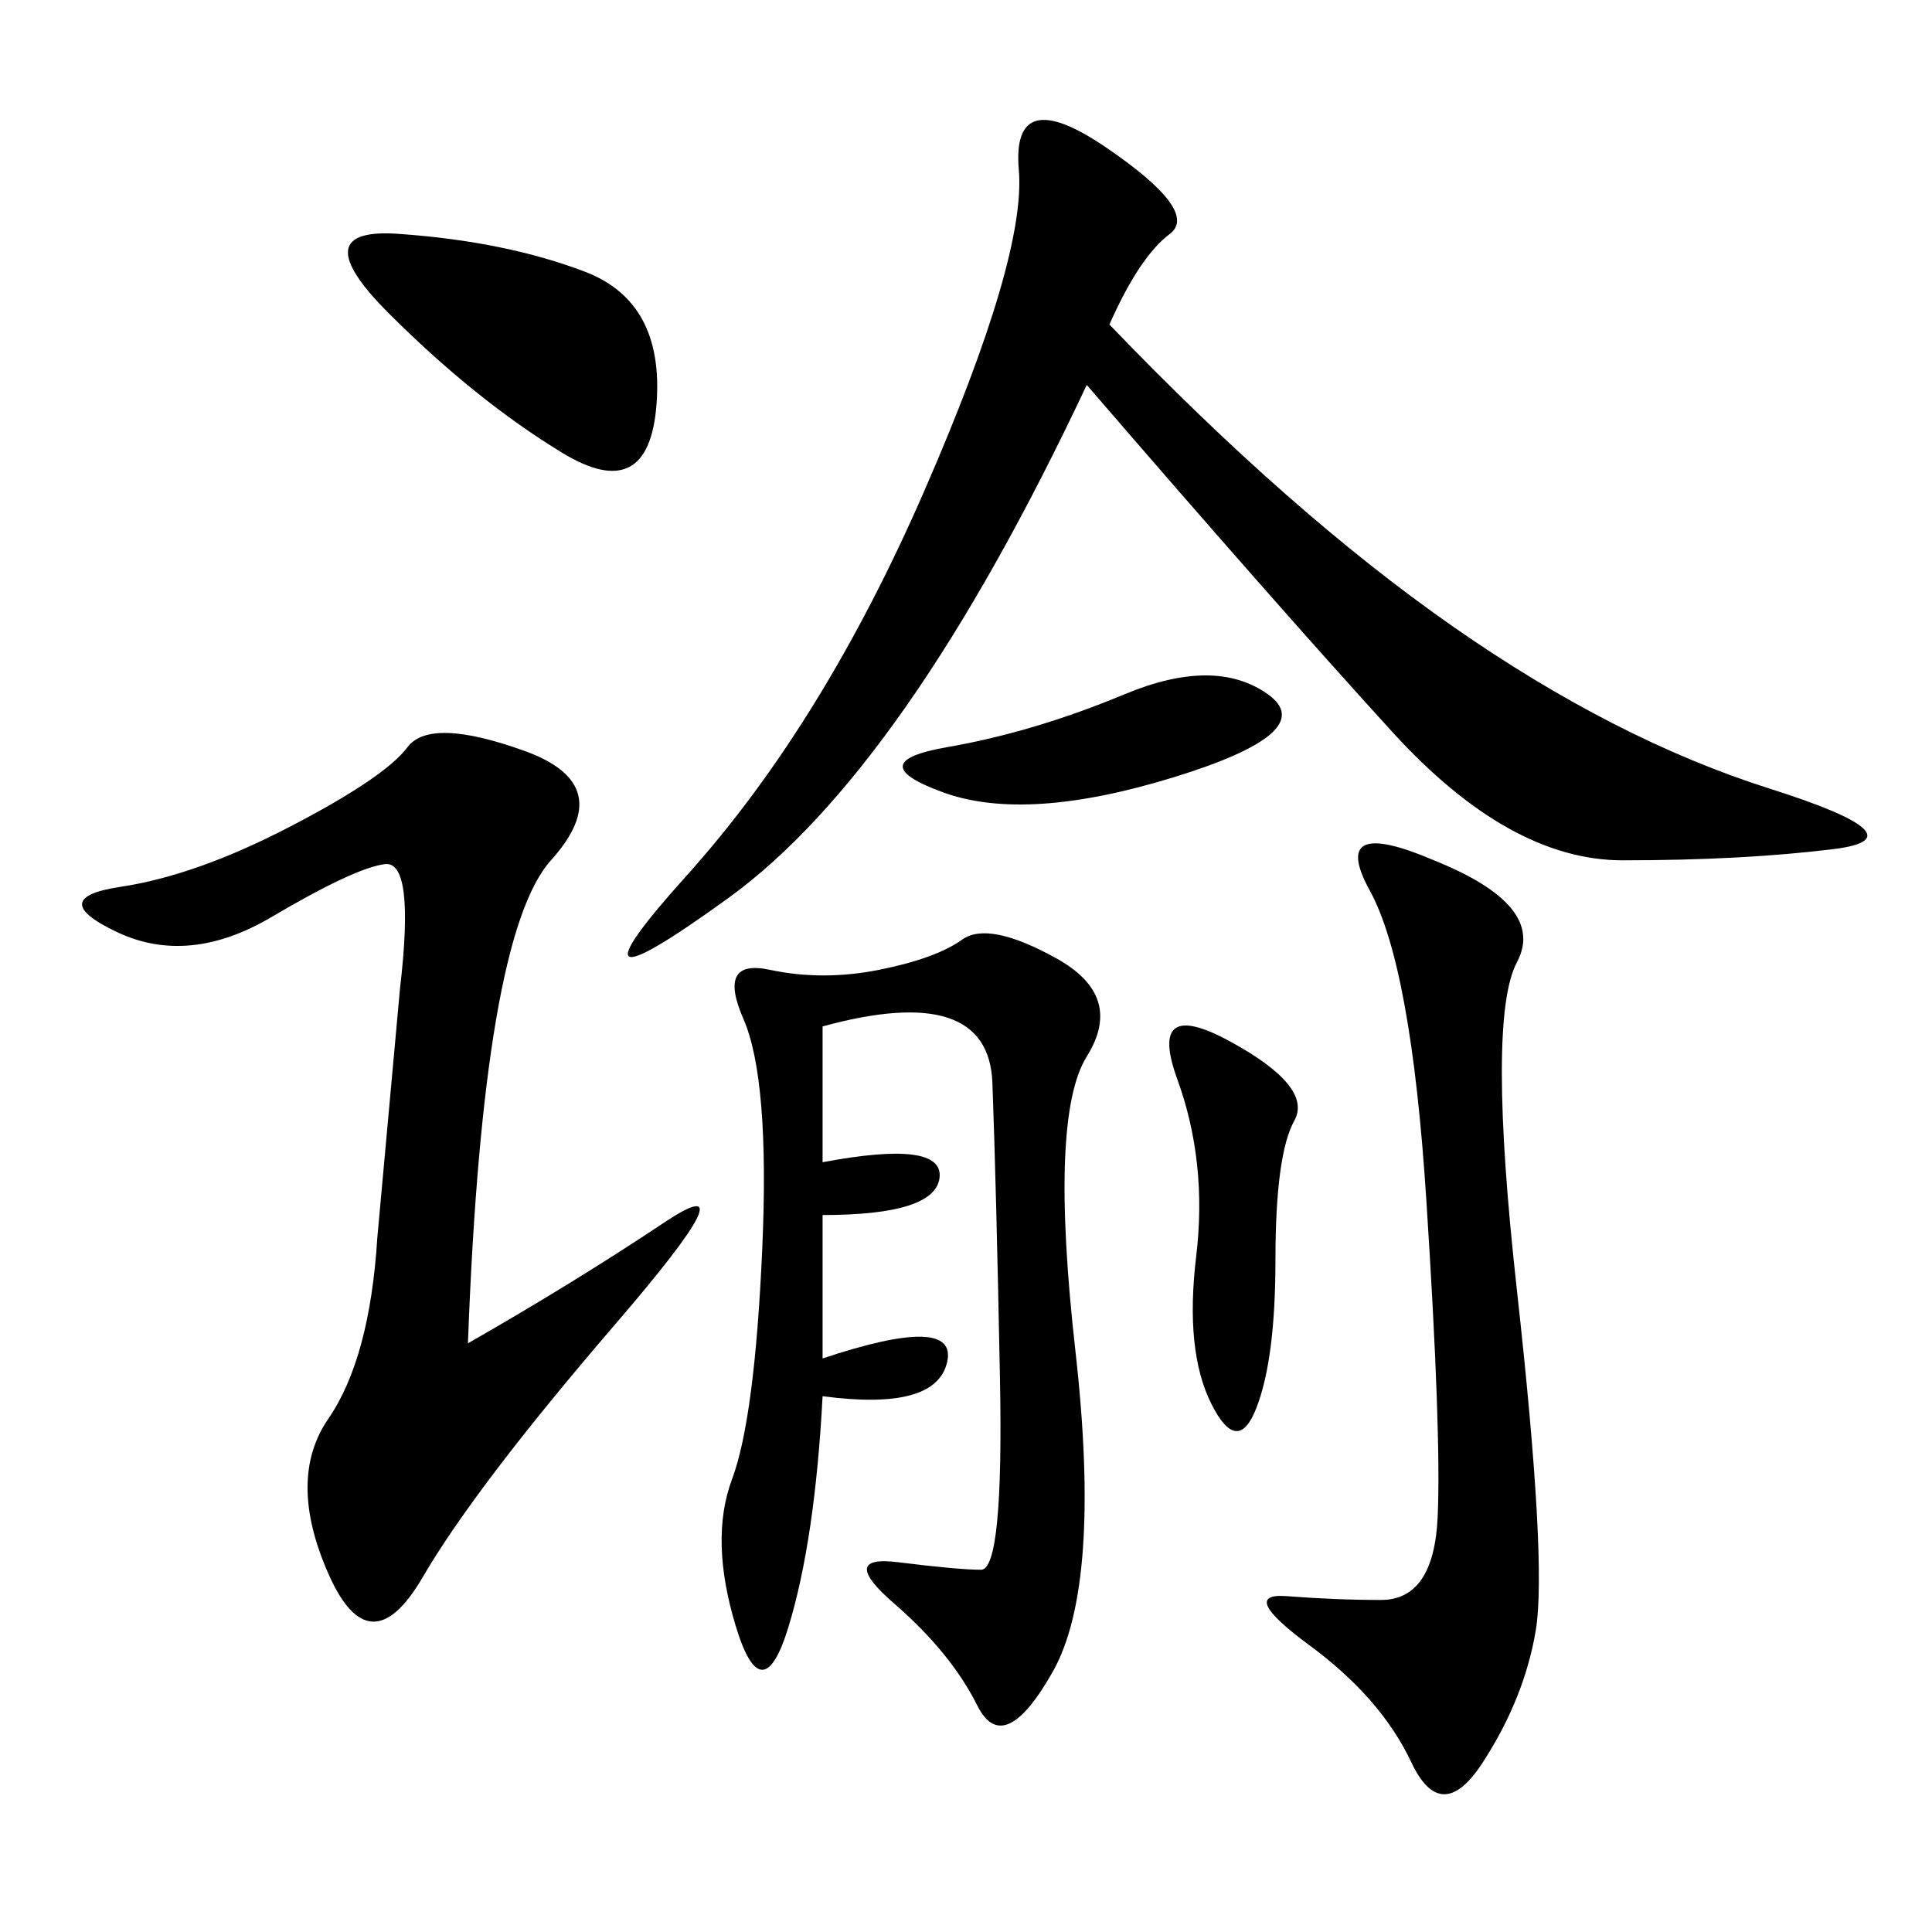 <svg xmlns="http://www.w3.org/2000/svg" xmlns:xlink="http://www.w3.org/1999/xlink" width="300" height="300"><path d="M172.27 50.39Q200.39 79.69 225.59 97.27Q250.78 114.84 274.80 122.46Q298.83 130.08 284.77 131.84Q270.70 133.59 251.95 133.59L251.95 133.59Q234.38 133.59 216.21 113.67Q198.05 93.75 168.75 59.77L168.75 59.77Q140.63 119.53 113.09 139.45Q85.55 159.38 106.64 135.94Q127.73 112.50 143.55 76.17Q159.38 39.84 158.20 26.37Q157.03 12.89 171.68 22.85Q186.33 32.81 181.64 36.33Q176.95 39.84 172.27 50.39L172.27 50.39ZM72.66 208.59Q89.06 199.22 103.13 189.84Q117.19 180.47 95.51 205.66Q73.83 230.86 65.63 244.92Q57.42 258.98 50.98 244.34Q44.53 229.69 50.98 220.31Q57.42 210.94 58.59 192.19L58.59 192.19L62.11 153.52Q64.45 133.59 59.77 134.18Q55.08 134.77 42.19 142.38Q29.30 150 18.16 144.73Q7.03 139.45 18.75 137.70Q30.47 135.94 45.12 128.32Q59.77 120.70 63.28 116.02Q66.80 111.33 81.45 116.60Q96.09 121.88 85.55 133.59Q75 145.31 72.66 208.59L72.66 208.59ZM127.73 159.38L127.73 180.47Q146.48 176.95 145.90 182.81Q145.31 188.67 127.73 188.67L127.73 188.67L127.73 210.94Q148.83 203.91 147.07 211.52Q145.31 219.14 127.73 216.80L127.73 216.80Q126.56 239.06 122.46 252.54Q118.36 266.02 114.26 252.54Q110.16 239.06 113.67 229.69Q117.19 220.31 118.36 193.95Q119.53 167.58 115.43 158.20Q111.33 148.83 119.53 150.59Q127.73 152.34 136.52 150.59Q145.31 148.83 149.41 145.90Q153.52 142.97 164.06 148.83Q174.61 154.69 168.75 164.06Q162.89 173.44 166.99 209.77Q171.09 246.09 163.48 259.57Q155.86 273.05 151.76 264.84Q147.66 256.64 138.87 249.02Q130.08 241.41 139.45 242.58Q148.83 243.75 152.34 243.75L152.34 243.75Q155.86 243.75 155.27 213.87Q154.69 183.98 154.10 168.16Q153.52 152.34 127.73 159.38L127.73 159.38ZM222.66 133.59Q240.23 140.63 235.55 149.41Q230.86 158.20 235.55 200.39Q240.23 242.58 238.48 253.13Q236.72 263.67 230.27 273.63Q223.83 283.59 219.14 273.63Q214.45 263.67 203.32 255.47Q192.19 247.27 199.80 247.85Q207.42 248.44 214.45 248.44L214.45 248.44Q222.66 248.44 223.24 235.55Q223.83 222.66 221.48 186.33Q219.14 150 212.70 138.28Q206.25 126.56 222.66 133.59L222.66 133.59ZM62.11 36.33Q78.52 37.50 90.82 42.19Q103.13 46.88 101.95 62.70Q100.78 78.52 87.30 70.31Q73.83 62.11 60.35 48.63Q46.88 35.16 62.11 36.33L62.11 36.33ZM191.02 161.72Q203.91 168.75 200.98 174.02Q198.05 179.30 198.05 195.70L198.05 195.70Q198.05 210.94 195.12 218.55Q192.19 226.17 188.09 217.97Q183.98 209.77 185.74 195.12Q187.50 180.47 182.81 167.58Q178.13 154.69 191.02 161.72L191.02 161.72ZM174.61 107.81Q188.67 101.95 196.88 107.81Q205.08 113.67 182.23 120.70Q159.38 127.73 146.48 123.05Q133.59 118.36 147.07 116.02Q160.55 113.67 174.61 107.81L174.61 107.81Z"/></svg>